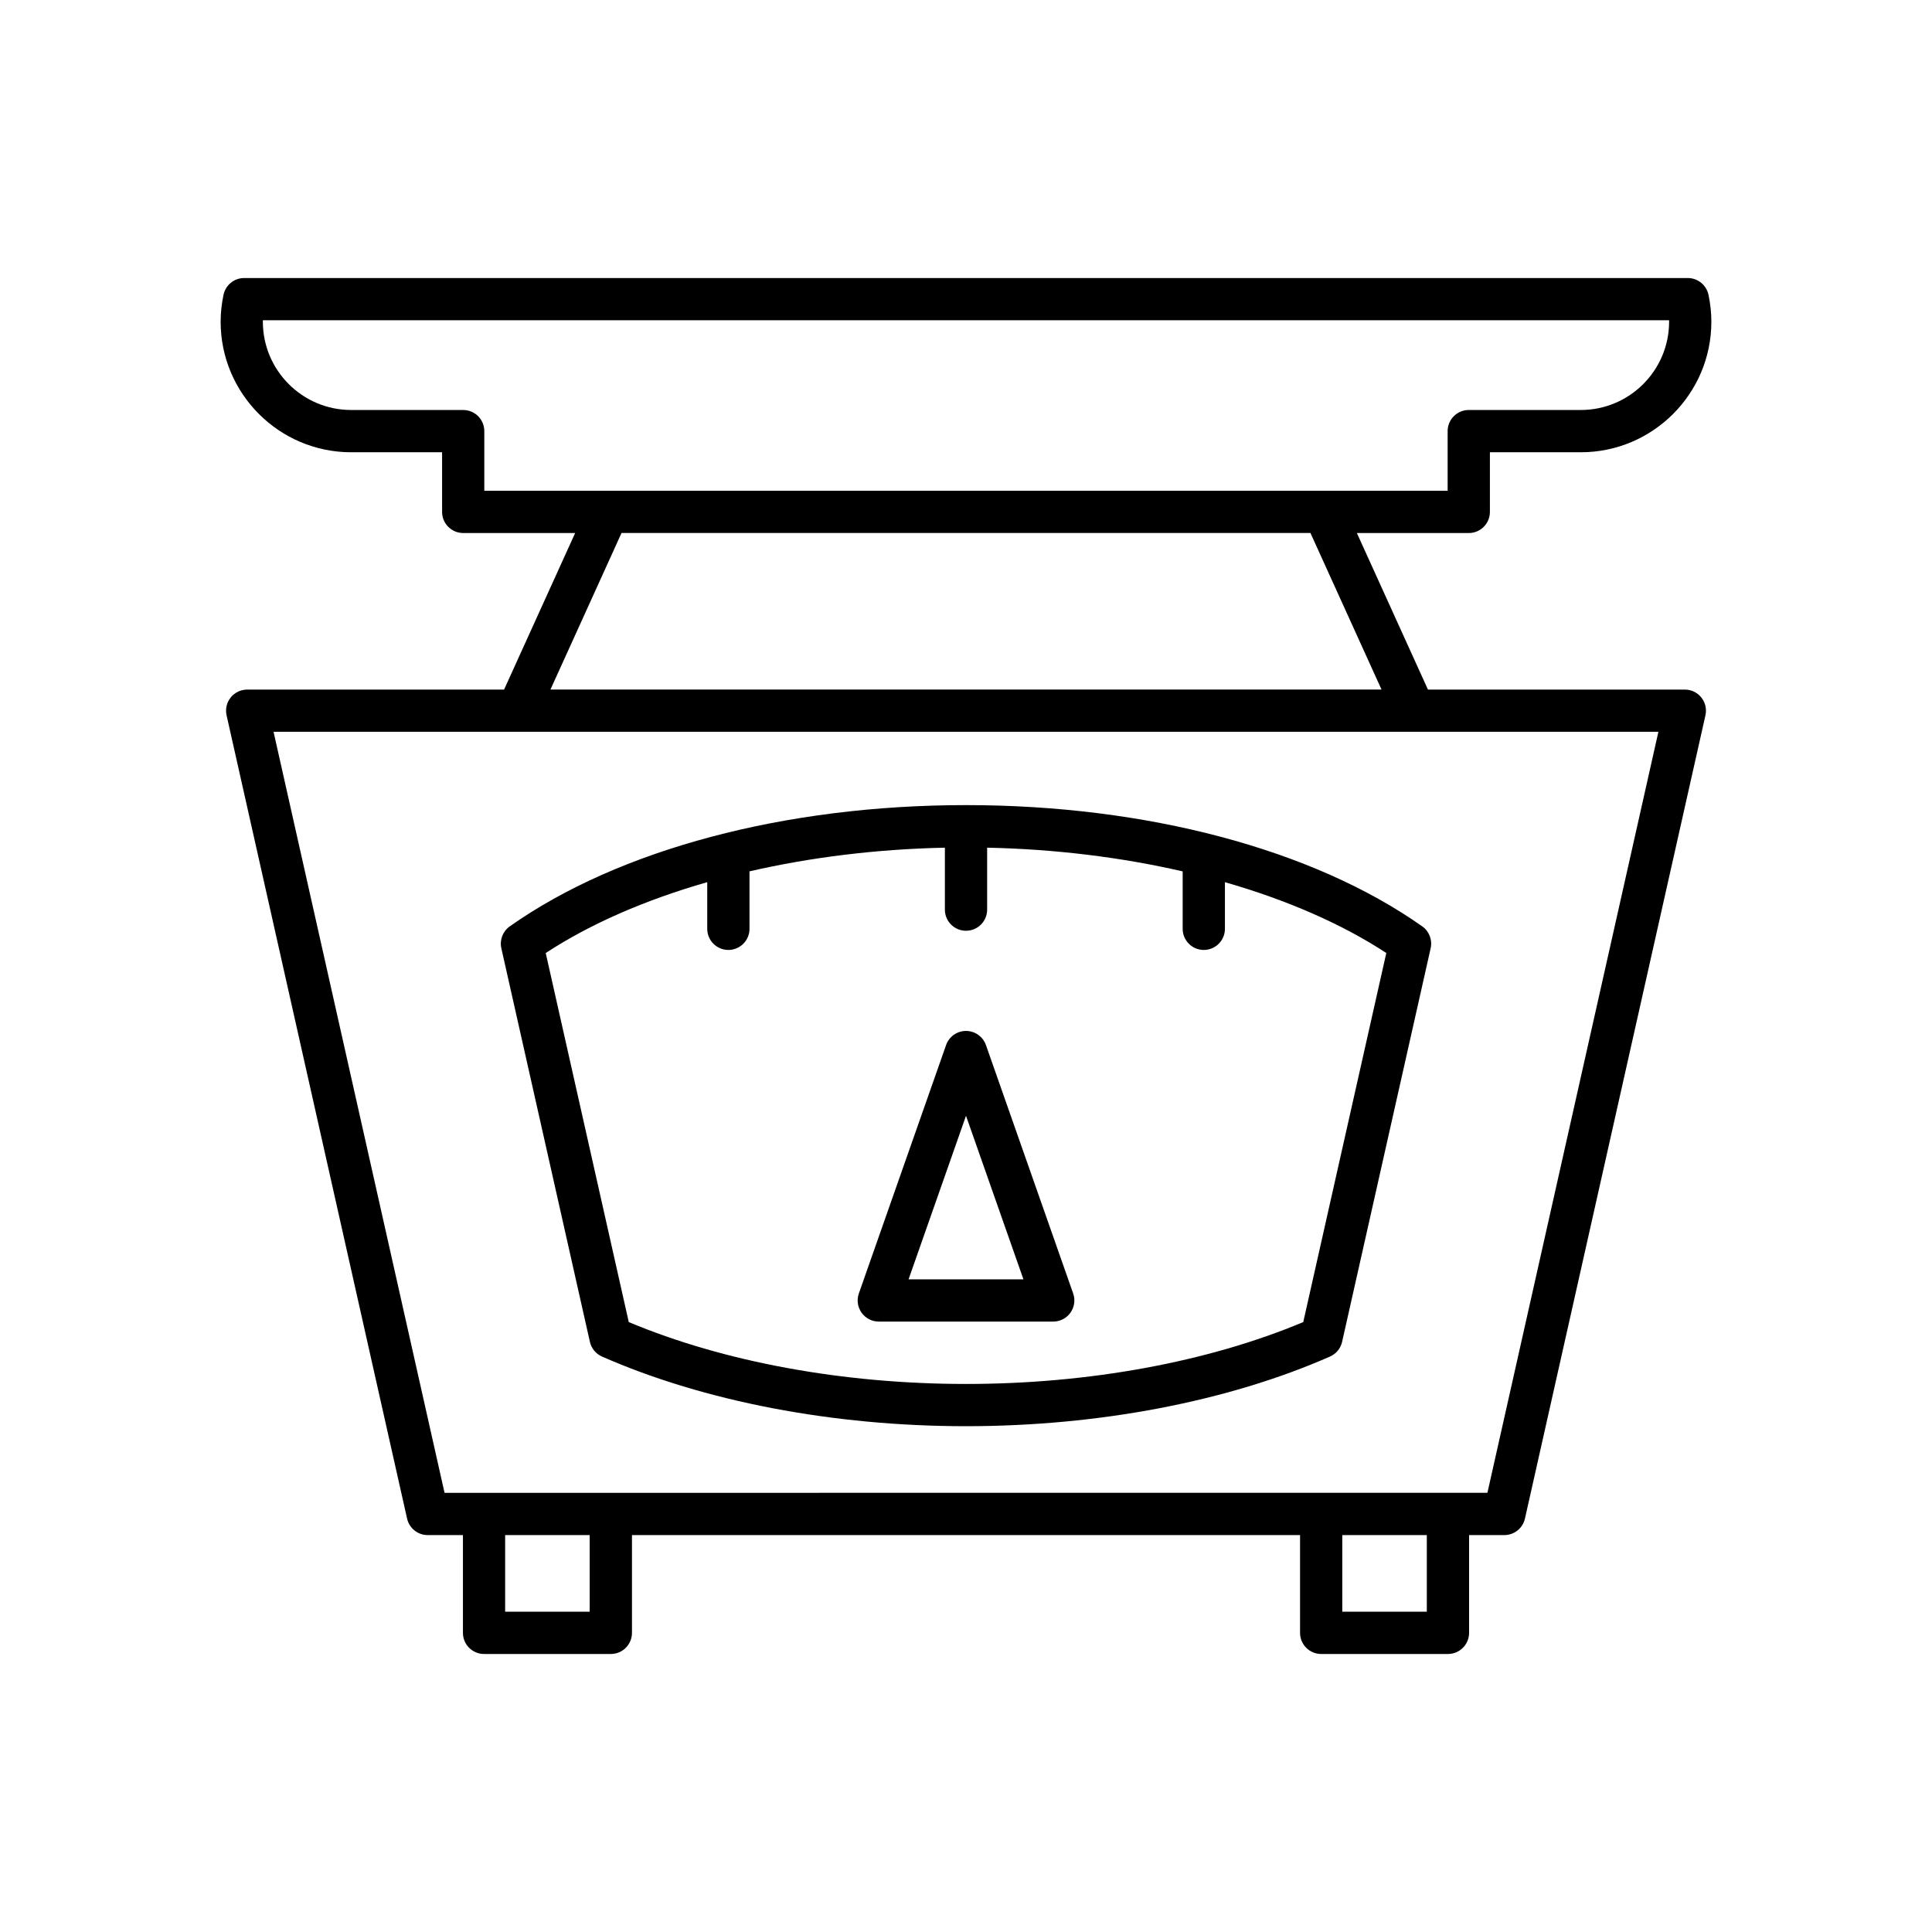 <?xml version="1.0" encoding="UTF-8"?>
<!-- Uploaded to: ICON Repo, www.svgrepo.com, Generator: ICON Repo Mixer Tools -->
<svg fill="#000000" width="800px" height="800px" version="1.1" viewBox="144 144 512 512" xmlns="http://www.w3.org/2000/svg">
 <g>
  <path d="m300.33 499.61c0.391 1.734 1.578 3.176 3.207 3.891 27.059 11.902 61.316 18.457 96.465 18.457 35.145 0 69.406-6.555 96.461-18.457 1.629-0.715 2.816-2.16 3.207-3.891l23.469-104.31c0.496-2.207-0.387-4.5-2.234-5.805-28.941-20.418-73.008-32.133-120.9-32.133s-91.965 11.715-120.91 32.133c-1.848 1.305-2.731 3.598-2.234 5.805zm31.098-121.83v12.367c0 3.094 2.508 5.598 5.598 5.598 3.09 0 5.598-2.504 5.598-5.598v-15.23c16.215-3.731 33.766-5.898 51.781-6.273v16.418c0 3.094 2.508 5.598 5.598 5.598s5.598-2.504 5.598-5.598v-16.418c18.031 0.375 35.598 2.547 51.82 6.285v15.219c0 3.094 2.508 5.598 5.598 5.598s5.598-2.504 5.598-5.598v-12.359c16.344 4.688 30.953 11.031 42.766 18.77l-22.008 97.805c-25.258 10.594-56.859 16.402-89.371 16.402s-64.117-5.812-89.375-16.398l-22.008-97.805c11.824-7.746 26.449-14.094 42.809-18.781z"/>
  <path d="m376.88 494.23h46.238c1.816 0 3.519-0.879 4.566-2.363 1.051-1.48 1.316-3.379 0.715-5.09l-23.117-65.828c-0.789-2.238-2.906-3.742-5.281-3.742s-4.492 1.504-5.281 3.746l-23.117 65.828c-0.602 1.711-0.336 3.609 0.715 5.09 1.047 1.48 2.75 2.359 4.562 2.359zm23.121-54.535 15.219 43.34h-30.438z"/>
  <path d="m538.84 279.66v-15.805h24.09c19.074 0 34.598-15.52 34.598-34.594 0-2.344-0.258-4.75-0.762-7.141-0.551-2.586-2.836-4.438-5.477-4.438h-382.58c-2.644 0-4.93 1.852-5.477 4.438-0.504 2.391-0.762 4.793-0.762 7.141 0 19.074 15.52 34.594 34.598 34.594h24.09v15.805c0 3.094 2.508 5.598 5.598 5.598h29.664l-18.836 41.488h-68.078c-1.699 0-3.309 0.77-4.371 2.098s-1.465 3.066-1.09 4.723l47.832 212.87c0.574 2.559 2.844 4.375 5.461 4.375h9.344v25.91c0 3.094 2.508 5.598 5.598 5.598h33.598c3.09 0 5.598-2.504 5.598-5.598v-25.91h177.05v25.91c0 3.094 2.508 5.598 5.598 5.598h33.598c3.09 0 5.598-2.504 5.598-5.598v-25.91h9.344c2.617 0 4.887-1.816 5.461-4.375l47.832-212.87c0.375-1.656-0.027-3.394-1.09-4.723s-2.672-2.098-4.371-2.098h-68.078l-18.836-41.488h29.664c3.086 0 5.59-2.504 5.59-5.598zm-238.57 291.46h-22.402v-20.312h22.402zm221.85 0h-22.402v-20.312h22.402zm61.375-233.19-45.316 201.68-276.37 0.004-45.316-201.68zm-73.379-11.195h-220.24l18.836-41.488h182.57zm17.523-68.484v15.805h-32.887-0.023-189.46-0.055-32.867v-15.805c0-3.094-2.508-5.598-5.598-5.598h-29.688c-12.902 0-23.398-10.496-23.398-23.398 0-0.125 0-0.258 0.004-0.383h372.66c0.004 0.125 0.004 0.258 0.004 0.383 0 12.902-10.496 23.398-23.398 23.398h-29.688c-3.098 0-5.606 2.504-5.606 5.598z"/>
 </g>
</svg>